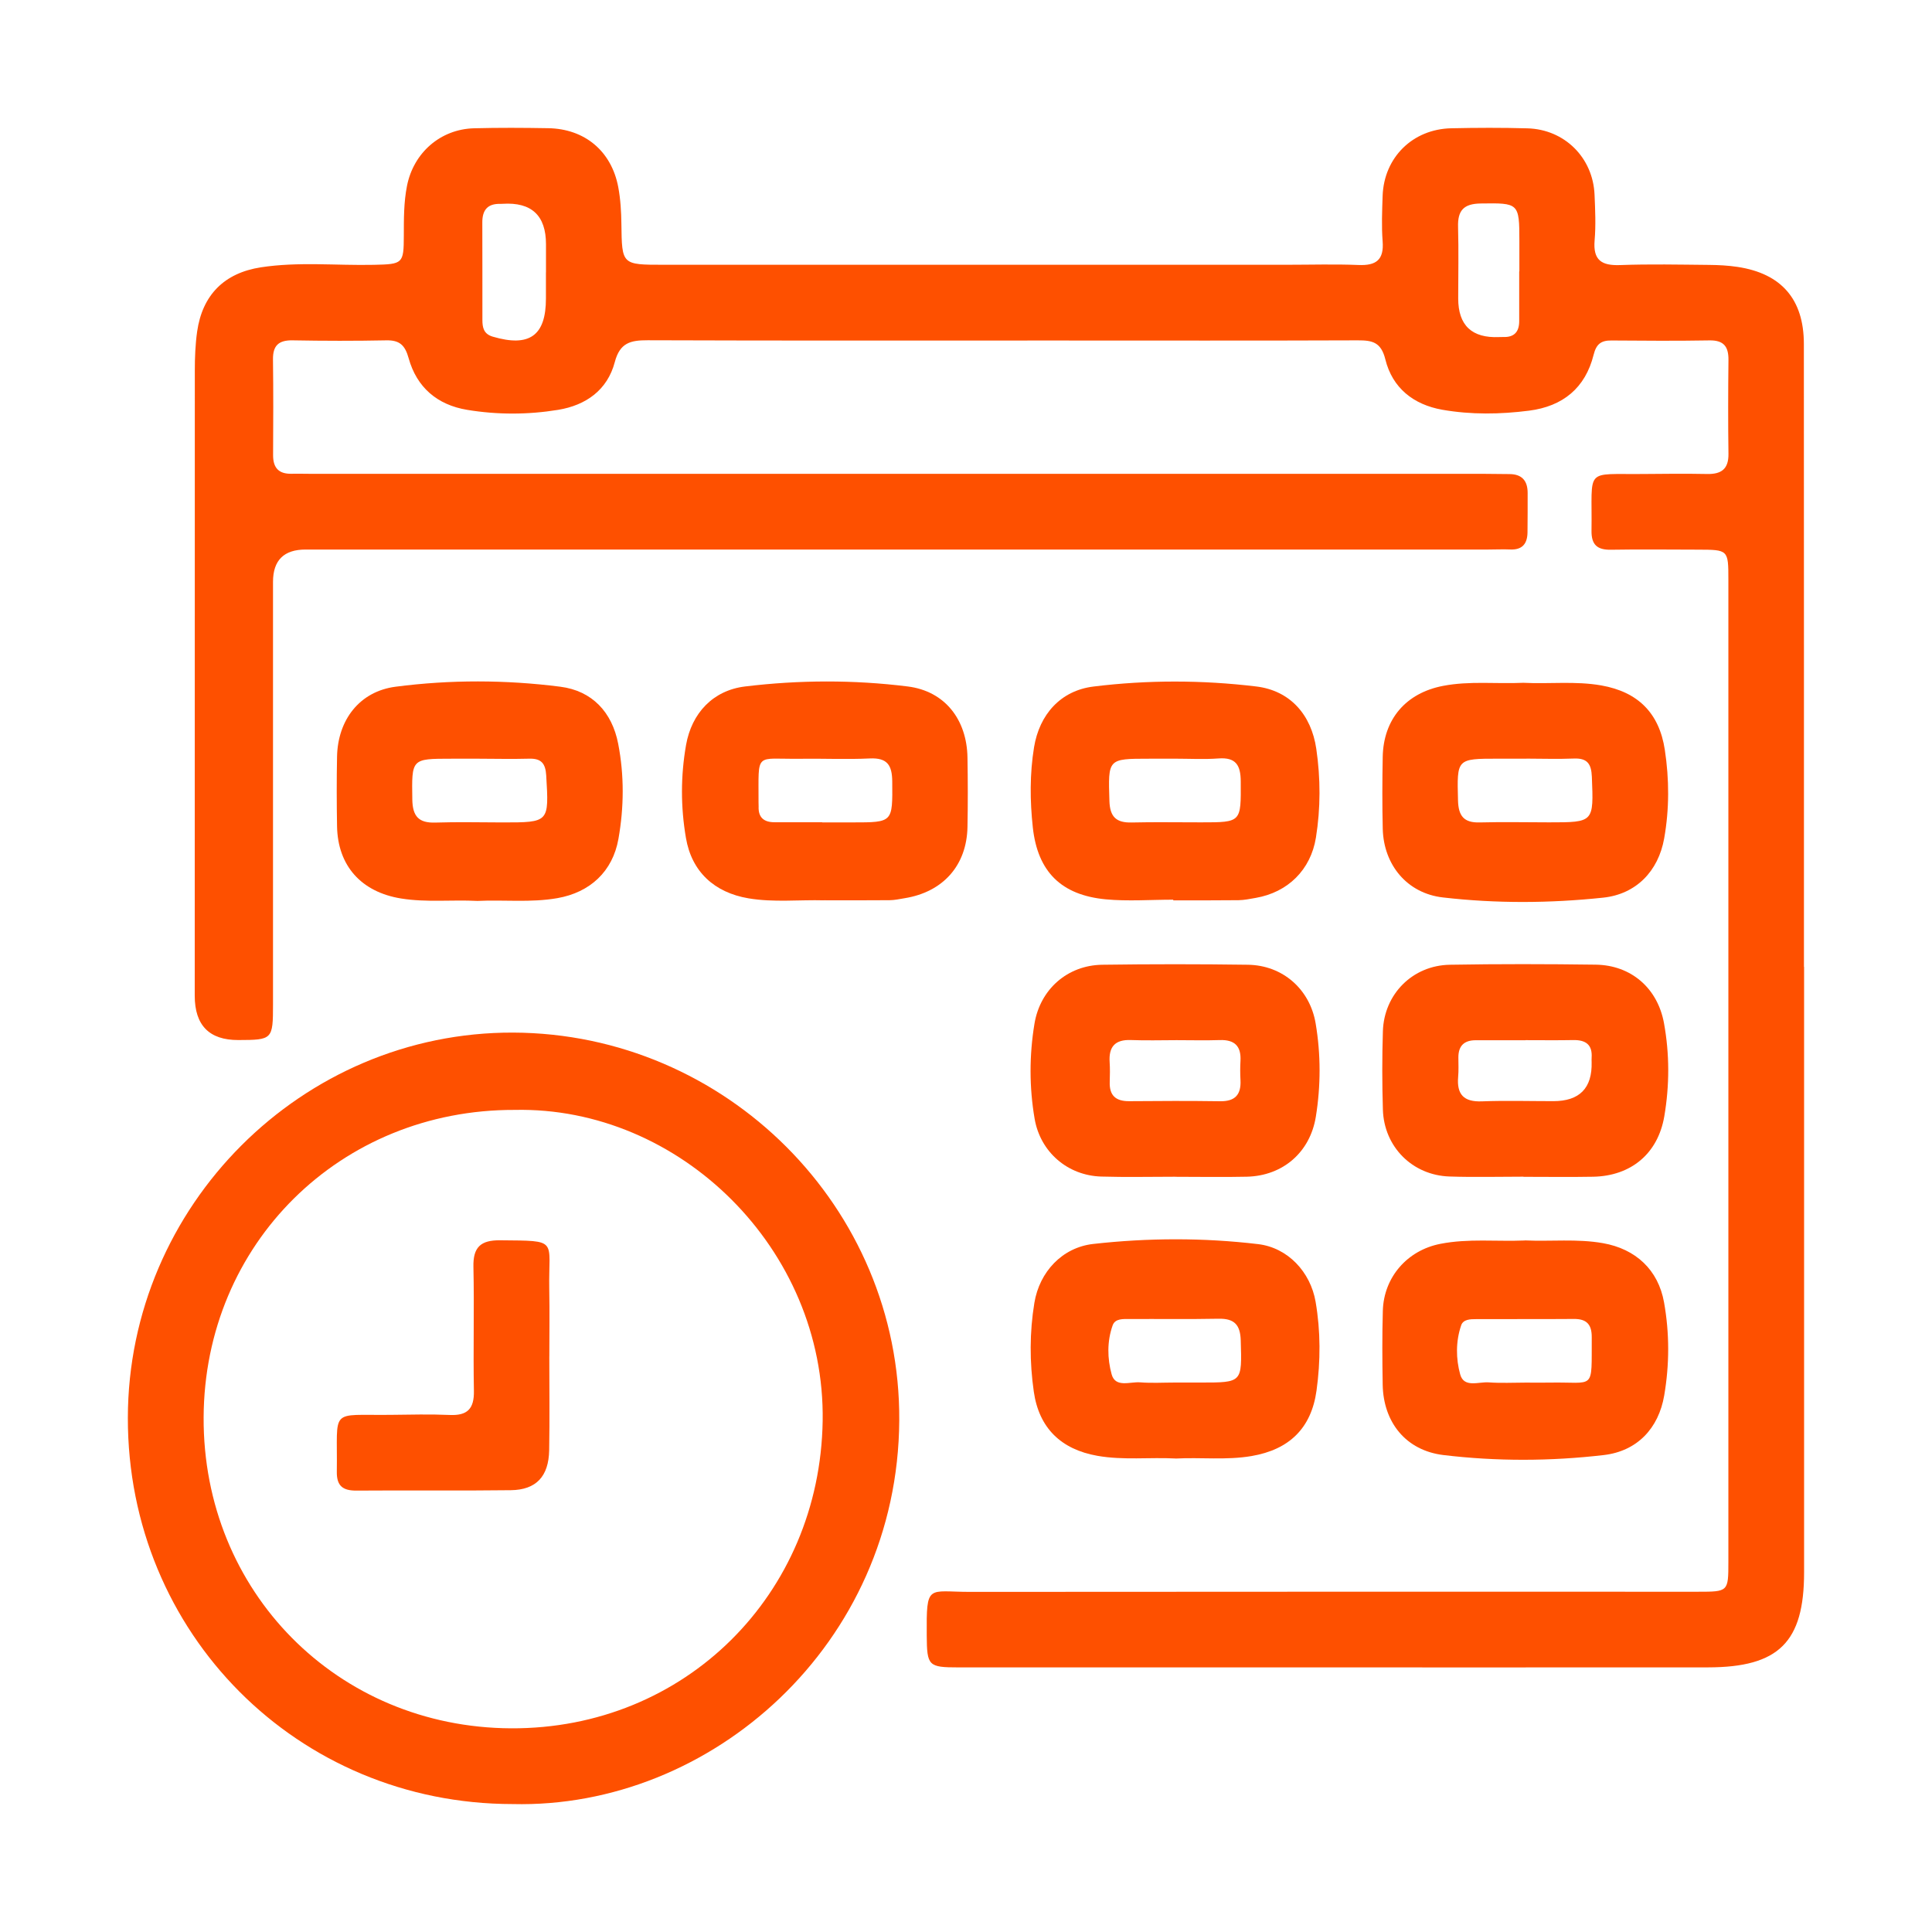 <svg width="68" height="68" viewBox="0 0 68 68" fill="#FE5000" xmlns="http://www.w3.org/2000/svg">
    <g clip-path="url(#clip0_2013_389)">
        <path
            d="M63.498 34.029C63.498 41.132 63.498 48.235 63.498 55.34C63.498 57.797 62.609 58.683 60.117 58.686C55.03 58.69 49.945 58.687 44.858 58.687C41.152 58.687 37.447 58.689 33.74 58.687C32.672 58.687 32.626 58.635 32.618 57.559C32.606 55.722 32.647 56.03 34.148 56.029C42.685 56.02 51.221 56.024 59.758 56.024C60.828 56.024 60.833 56.023 60.833 54.975C60.833 43.452 60.833 31.926 60.833 20.403C60.833 19.349 60.828 19.349 59.766 19.346C58.743 19.345 57.721 19.331 56.699 19.349C56.211 19.357 56.008 19.168 56.016 18.675C56.048 16.427 55.729 16.708 57.858 16.683C58.599 16.675 59.341 16.669 60.081 16.683C60.584 16.694 60.844 16.51 60.836 15.972C60.821 14.874 60.824 13.775 60.836 12.675C60.842 12.201 60.673 11.972 60.166 11.981C59.016 12.001 57.865 11.993 56.715 11.984C56.35 11.981 56.183 12.113 56.09 12.487C55.798 13.658 55.005 14.302 53.819 14.454C52.8 14.584 51.778 14.599 50.765 14.422C49.746 14.242 49.007 13.652 48.76 12.651C48.609 12.04 48.301 11.978 47.79 11.979C44.213 11.993 40.635 11.985 37.056 11.985C32.302 11.985 27.548 11.993 22.794 11.976C22.193 11.975 21.817 12.062 21.638 12.746C21.38 13.722 20.632 14.262 19.646 14.425C18.58 14.599 17.505 14.601 16.441 14.425C15.387 14.25 14.667 13.632 14.382 12.605C14.256 12.151 14.066 11.97 13.599 11.979C12.501 12.001 11.402 11.999 10.302 11.979C9.816 11.97 9.602 12.155 9.608 12.649C9.623 13.773 9.618 14.898 9.612 16.022C9.611 16.467 9.812 16.685 10.261 16.675C10.517 16.669 10.772 16.678 11.028 16.678C24.777 16.678 38.528 16.678 52.277 16.678C52.558 16.678 52.84 16.686 53.121 16.686C53.569 16.686 53.77 16.922 53.768 17.356C53.767 17.816 53.77 18.276 53.763 18.736C53.759 19.132 53.584 19.359 53.155 19.34C52.9 19.329 52.644 19.342 52.388 19.342C38.51 19.342 24.633 19.342 10.755 19.342C9.993 19.342 9.611 19.719 9.609 20.475C9.609 25.432 9.609 30.389 9.609 35.347C9.609 36.587 9.591 36.603 8.387 36.606C7.365 36.609 6.854 36.088 6.854 35.044C6.854 27.71 6.854 20.377 6.857 13.042C6.857 12.583 6.875 12.12 6.939 11.668C7.123 10.386 7.889 9.609 9.181 9.409C10.502 9.206 11.834 9.35 13.162 9.321C14.178 9.298 14.211 9.282 14.213 8.296C14.214 7.708 14.21 7.12 14.325 6.541C14.556 5.374 15.504 4.546 16.685 4.515C17.553 4.492 18.422 4.497 19.292 4.512C20.581 4.532 21.523 5.319 21.761 6.588C21.84 7.012 21.866 7.45 21.871 7.882C21.89 9.319 21.882 9.319 23.357 9.319C30.667 9.319 37.976 9.319 45.286 9.319C46.13 9.319 46.975 9.293 47.816 9.327C48.436 9.353 48.715 9.146 48.664 8.494C48.623 7.961 48.646 7.421 48.664 6.886C48.715 5.54 49.721 4.546 51.075 4.515C51.969 4.495 52.865 4.492 53.759 4.517C55.068 4.552 56.068 5.549 56.123 6.855C56.146 7.39 56.171 7.931 56.125 8.463C56.067 9.158 56.37 9.353 57.019 9.33C58.065 9.291 59.114 9.314 60.163 9.324C60.494 9.327 60.828 9.345 61.155 9.394C62.701 9.627 63.489 10.535 63.49 12.103C63.495 19.412 63.492 26.72 63.493 34.029H63.498ZM19.217 9.589C19.217 9.258 19.217 8.928 19.217 8.597C19.217 7.584 18.708 7.109 17.691 7.173C17.665 7.174 17.64 7.176 17.614 7.176C17.162 7.162 16.973 7.393 16.976 7.832C16.982 8.976 16.976 10.119 16.979 11.263C16.979 11.525 17.022 11.755 17.343 11.849C18.632 12.229 19.217 11.817 19.215 10.503C19.215 10.198 19.215 9.892 19.215 9.587L19.217 9.589ZM53.472 9.551C53.472 9.551 53.475 9.551 53.477 9.551C53.477 9.195 53.477 8.839 53.477 8.483C53.477 7.14 53.454 7.143 52.113 7.162C51.512 7.171 51.302 7.413 51.319 7.988C51.343 8.827 51.324 9.666 51.324 10.504C51.324 11.452 51.803 11.905 52.762 11.864C52.813 11.863 52.863 11.86 52.914 11.861C53.3 11.875 53.471 11.674 53.471 11.303C53.471 10.719 53.471 10.133 53.471 9.549L53.472 9.551Z" />
        <path
            d="M18.042 63.497C10.475 63.494 4.489 57.485 4.5 49.902C4.511 42.438 10.633 36.318 18.061 36.344C25.534 36.37 31.697 42.486 31.651 49.997C31.602 57.879 25.032 63.669 18.042 63.497ZM18.114 39.065C11.979 39.047 7.194 43.777 7.167 49.887C7.139 56.016 11.872 60.802 17.987 60.831C24.117 60.86 28.857 56.114 28.955 50.015C29.051 43.958 23.917 38.939 18.114 39.065Z" />
        <path
            d="M41.293 31.666C40.502 31.666 39.706 31.727 38.922 31.654C37.351 31.506 36.523 30.681 36.352 29.125C36.25 28.187 36.242 27.239 36.395 26.301C36.584 25.148 37.329 24.306 38.487 24.164C40.389 23.929 42.31 23.932 44.212 24.161C45.402 24.303 46.153 25.15 46.329 26.356C46.481 27.396 46.483 28.443 46.316 29.483C46.133 30.616 45.328 31.407 44.198 31.603C43.997 31.638 43.794 31.681 43.592 31.684C42.827 31.693 42.06 31.689 41.295 31.689C41.295 31.681 41.295 31.675 41.295 31.667L41.293 31.666ZM41.359 26.704C41.054 26.704 40.749 26.704 40.444 26.704C38.984 26.704 39.002 26.704 39.048 28.193C39.065 28.754 39.291 28.963 39.833 28.949C40.646 28.929 41.461 28.946 42.273 28.944C43.699 28.944 43.678 28.944 43.67 27.505C43.667 26.931 43.5 26.649 42.884 26.695C42.377 26.732 41.867 26.703 41.359 26.703V26.704Z" />
        <path
            d="M41.377 51.334C40.461 51.286 39.54 51.401 38.626 51.24C37.341 51.014 36.568 50.258 36.386 48.979C36.237 47.939 36.236 46.891 36.407 45.853C36.588 44.763 37.387 43.906 38.478 43.783C40.407 43.567 42.351 43.56 44.28 43.789C45.328 43.913 46.125 44.77 46.305 45.819C46.483 46.857 46.481 47.904 46.337 48.945C46.154 50.267 45.38 51.021 44.05 51.248C43.161 51.4 42.267 51.288 41.376 51.336L41.377 51.334ZM41.35 48.661C41.655 48.661 41.96 48.661 42.265 48.661C43.731 48.661 43.713 48.661 43.67 47.182C43.655 46.629 43.446 46.405 42.894 46.415C41.853 46.435 40.81 46.42 39.767 46.425C39.54 46.425 39.251 46.4 39.162 46.647C38.961 47.21 38.973 47.818 39.126 48.372C39.26 48.855 39.776 48.626 40.129 48.654C40.534 48.686 40.942 48.661 41.348 48.661H41.35Z" />
        <path
            d="M16.791 31.709C15.9 31.664 15.006 31.767 14.118 31.624C12.718 31.398 11.887 30.476 11.863 29.081C11.849 28.265 11.847 27.449 11.863 26.634C11.887 25.34 12.655 24.334 13.925 24.17C15.85 23.92 17.796 23.924 19.72 24.17C20.841 24.312 21.544 25.067 21.758 26.178C21.973 27.287 21.964 28.414 21.767 29.525C21.565 30.674 20.767 31.411 19.616 31.612C18.677 31.776 17.733 31.664 16.791 31.71V31.709ZM16.877 26.704C16.546 26.704 16.216 26.704 15.885 26.704C14.47 26.704 14.491 26.704 14.512 28.142C14.522 28.73 14.735 28.972 15.325 28.952C16.112 28.926 16.902 28.946 17.69 28.947C19.335 28.947 19.323 28.947 19.225 27.293C19.2 26.875 19.055 26.692 18.631 26.703C18.047 26.718 17.461 26.707 16.877 26.704Z" />
        <path
            d="M29.015 31.689C28.124 31.664 27.23 31.768 26.342 31.618C25.141 31.414 24.345 30.68 24.143 29.493C23.956 28.406 23.956 27.307 24.147 26.22C24.345 25.099 25.096 24.297 26.227 24.161C28.128 23.931 30.047 23.924 31.947 24.161C33.256 24.323 34.031 25.326 34.052 26.664C34.066 27.48 34.068 28.296 34.052 29.111C34.025 30.462 33.192 31.396 31.841 31.614C31.665 31.643 31.488 31.683 31.31 31.684C30.545 31.692 29.78 31.687 29.015 31.687V31.689ZM28.938 28.94C28.938 28.94 28.938 28.944 28.938 28.946C29.294 28.946 29.649 28.946 30.007 28.946C31.434 28.946 31.415 28.946 31.404 27.506C31.399 26.931 31.229 26.666 30.614 26.695C29.801 26.733 28.987 26.695 28.173 26.706C26.55 26.729 26.704 26.428 26.698 28.234C26.698 28.285 26.702 28.336 26.701 28.386C26.685 28.774 26.889 28.941 27.26 28.94C27.82 28.94 28.38 28.94 28.939 28.94H28.938Z" />
        <path
            d="M53.614 24.032C54.529 24.079 55.449 23.964 56.362 24.125C57.645 24.352 58.398 25.09 58.596 26.39C58.754 27.428 58.757 28.477 58.573 29.512C58.368 30.663 57.586 31.471 56.431 31.594C54.552 31.793 52.661 31.804 50.785 31.587C49.523 31.442 48.699 30.439 48.668 29.17C48.648 28.329 48.651 27.486 48.667 26.646C48.69 25.315 49.483 24.392 50.789 24.141C51.726 23.96 52.672 24.076 53.614 24.032ZM53.727 26.703C53.396 26.703 53.066 26.703 52.735 26.703C51.261 26.703 51.28 26.703 51.317 28.17C51.331 28.714 51.519 28.963 52.08 28.947C52.893 28.926 53.707 28.943 54.522 28.944C56.106 28.944 56.092 28.944 56.028 27.337C56.009 26.891 55.871 26.681 55.403 26.698C54.845 26.72 54.284 26.703 53.726 26.701L53.727 26.703Z" />
        <path
            d="M53.67 43.658C54.585 43.701 55.505 43.594 56.418 43.755C57.569 43.957 58.365 44.693 58.569 45.84C58.763 46.926 58.761 48.025 58.575 49.114C58.378 50.274 57.622 51.076 56.449 51.213C54.573 51.432 52.679 51.438 50.804 51.213C49.482 51.053 48.689 50.06 48.666 48.736C48.651 47.87 48.646 47.002 48.671 46.136C48.704 44.953 49.531 44.008 50.692 43.78C51.678 43.585 52.676 43.703 53.668 43.661L53.67 43.658ZM53.696 48.663C53.975 48.663 54.256 48.667 54.535 48.663C56.162 48.629 56.013 48.986 56.024 47.068C56.027 46.616 55.844 46.418 55.392 46.423C54.248 46.432 53.104 46.424 51.958 46.429C51.754 46.429 51.501 46.432 51.428 46.648C51.235 47.214 51.241 47.821 51.394 48.375C51.528 48.858 52.044 48.629 52.398 48.655C52.828 48.687 53.262 48.663 53.694 48.663H53.696Z" />
        <path
            d="M41.362 41.417C40.495 41.417 39.628 41.437 38.761 41.411C37.579 41.376 36.619 40.551 36.416 39.381C36.225 38.269 36.226 37.144 36.41 36.031C36.611 34.818 37.571 33.975 38.793 33.956C40.502 33.932 42.212 33.932 43.92 33.956C45.144 33.973 46.105 34.815 46.307 36.025C46.49 37.112 46.489 38.211 46.314 39.3C46.113 40.555 45.154 41.385 43.888 41.416C43.046 41.435 42.204 41.419 41.364 41.419L41.362 41.417ZM41.41 36.61C40.876 36.61 40.342 36.627 39.809 36.606C39.246 36.583 39.019 36.842 39.056 37.386C39.071 37.613 39.066 37.843 39.059 38.072C39.04 38.553 39.266 38.763 39.746 38.758C40.813 38.748 41.88 38.745 42.946 38.76C43.472 38.768 43.687 38.527 43.661 38.019C43.648 37.791 43.648 37.562 43.661 37.334C43.688 36.817 43.451 36.59 42.934 36.607C42.426 36.624 41.917 36.61 41.41 36.61Z" />
        <path
            d="M53.623 41.415C52.755 41.415 51.885 41.438 51.017 41.409C49.711 41.366 48.712 40.365 48.673 39.054C48.645 38.136 48.644 37.214 48.673 36.296C48.714 34.99 49.717 33.979 51.03 33.956C52.741 33.926 54.452 33.93 56.164 33.953C57.403 33.97 58.341 34.773 58.567 36.012C58.765 37.099 58.763 38.202 58.578 39.29C58.354 40.603 57.407 41.392 56.073 41.417C55.256 41.432 54.439 41.42 53.621 41.42C53.621 41.42 53.621 41.417 53.621 41.415H53.623ZM53.693 36.61C53.693 36.61 53.693 36.612 53.693 36.613C53.109 36.613 52.523 36.613 51.939 36.613C51.533 36.613 51.329 36.81 51.33 37.219C51.33 37.447 51.343 37.677 51.322 37.904C51.27 38.518 51.517 38.789 52.155 38.764C52.992 38.732 53.833 38.757 54.672 38.757C55.595 38.757 56.044 38.299 56.02 37.383C56.02 37.332 56.015 37.282 56.02 37.231C56.053 36.762 55.805 36.599 55.371 36.607C54.811 36.618 54.253 36.61 53.693 36.61Z" />
        <path
            d="M19.334 47.752C19.334 48.849 19.349 49.946 19.329 51.043C19.312 51.966 18.872 52.439 17.978 52.45C16.167 52.473 14.355 52.45 12.544 52.464C12.065 52.467 11.847 52.298 11.855 51.798C11.887 49.52 11.562 49.825 13.758 49.798C14.447 49.79 15.137 49.772 15.824 49.802C16.45 49.831 16.692 49.586 16.68 48.954C16.652 47.501 16.695 46.046 16.663 44.592C16.647 43.896 16.917 43.646 17.607 43.654C19.693 43.675 19.3 43.602 19.332 45.377C19.348 46.169 19.335 46.96 19.335 47.749H19.332L19.334 47.752Z" />
    </g>
    <defs>
        <clipPath id="clip0_2013_389">
            <rect width="59" height="59" transform="translate(4.5 4.5)" />
        </clipPath>
    </defs>
</svg>